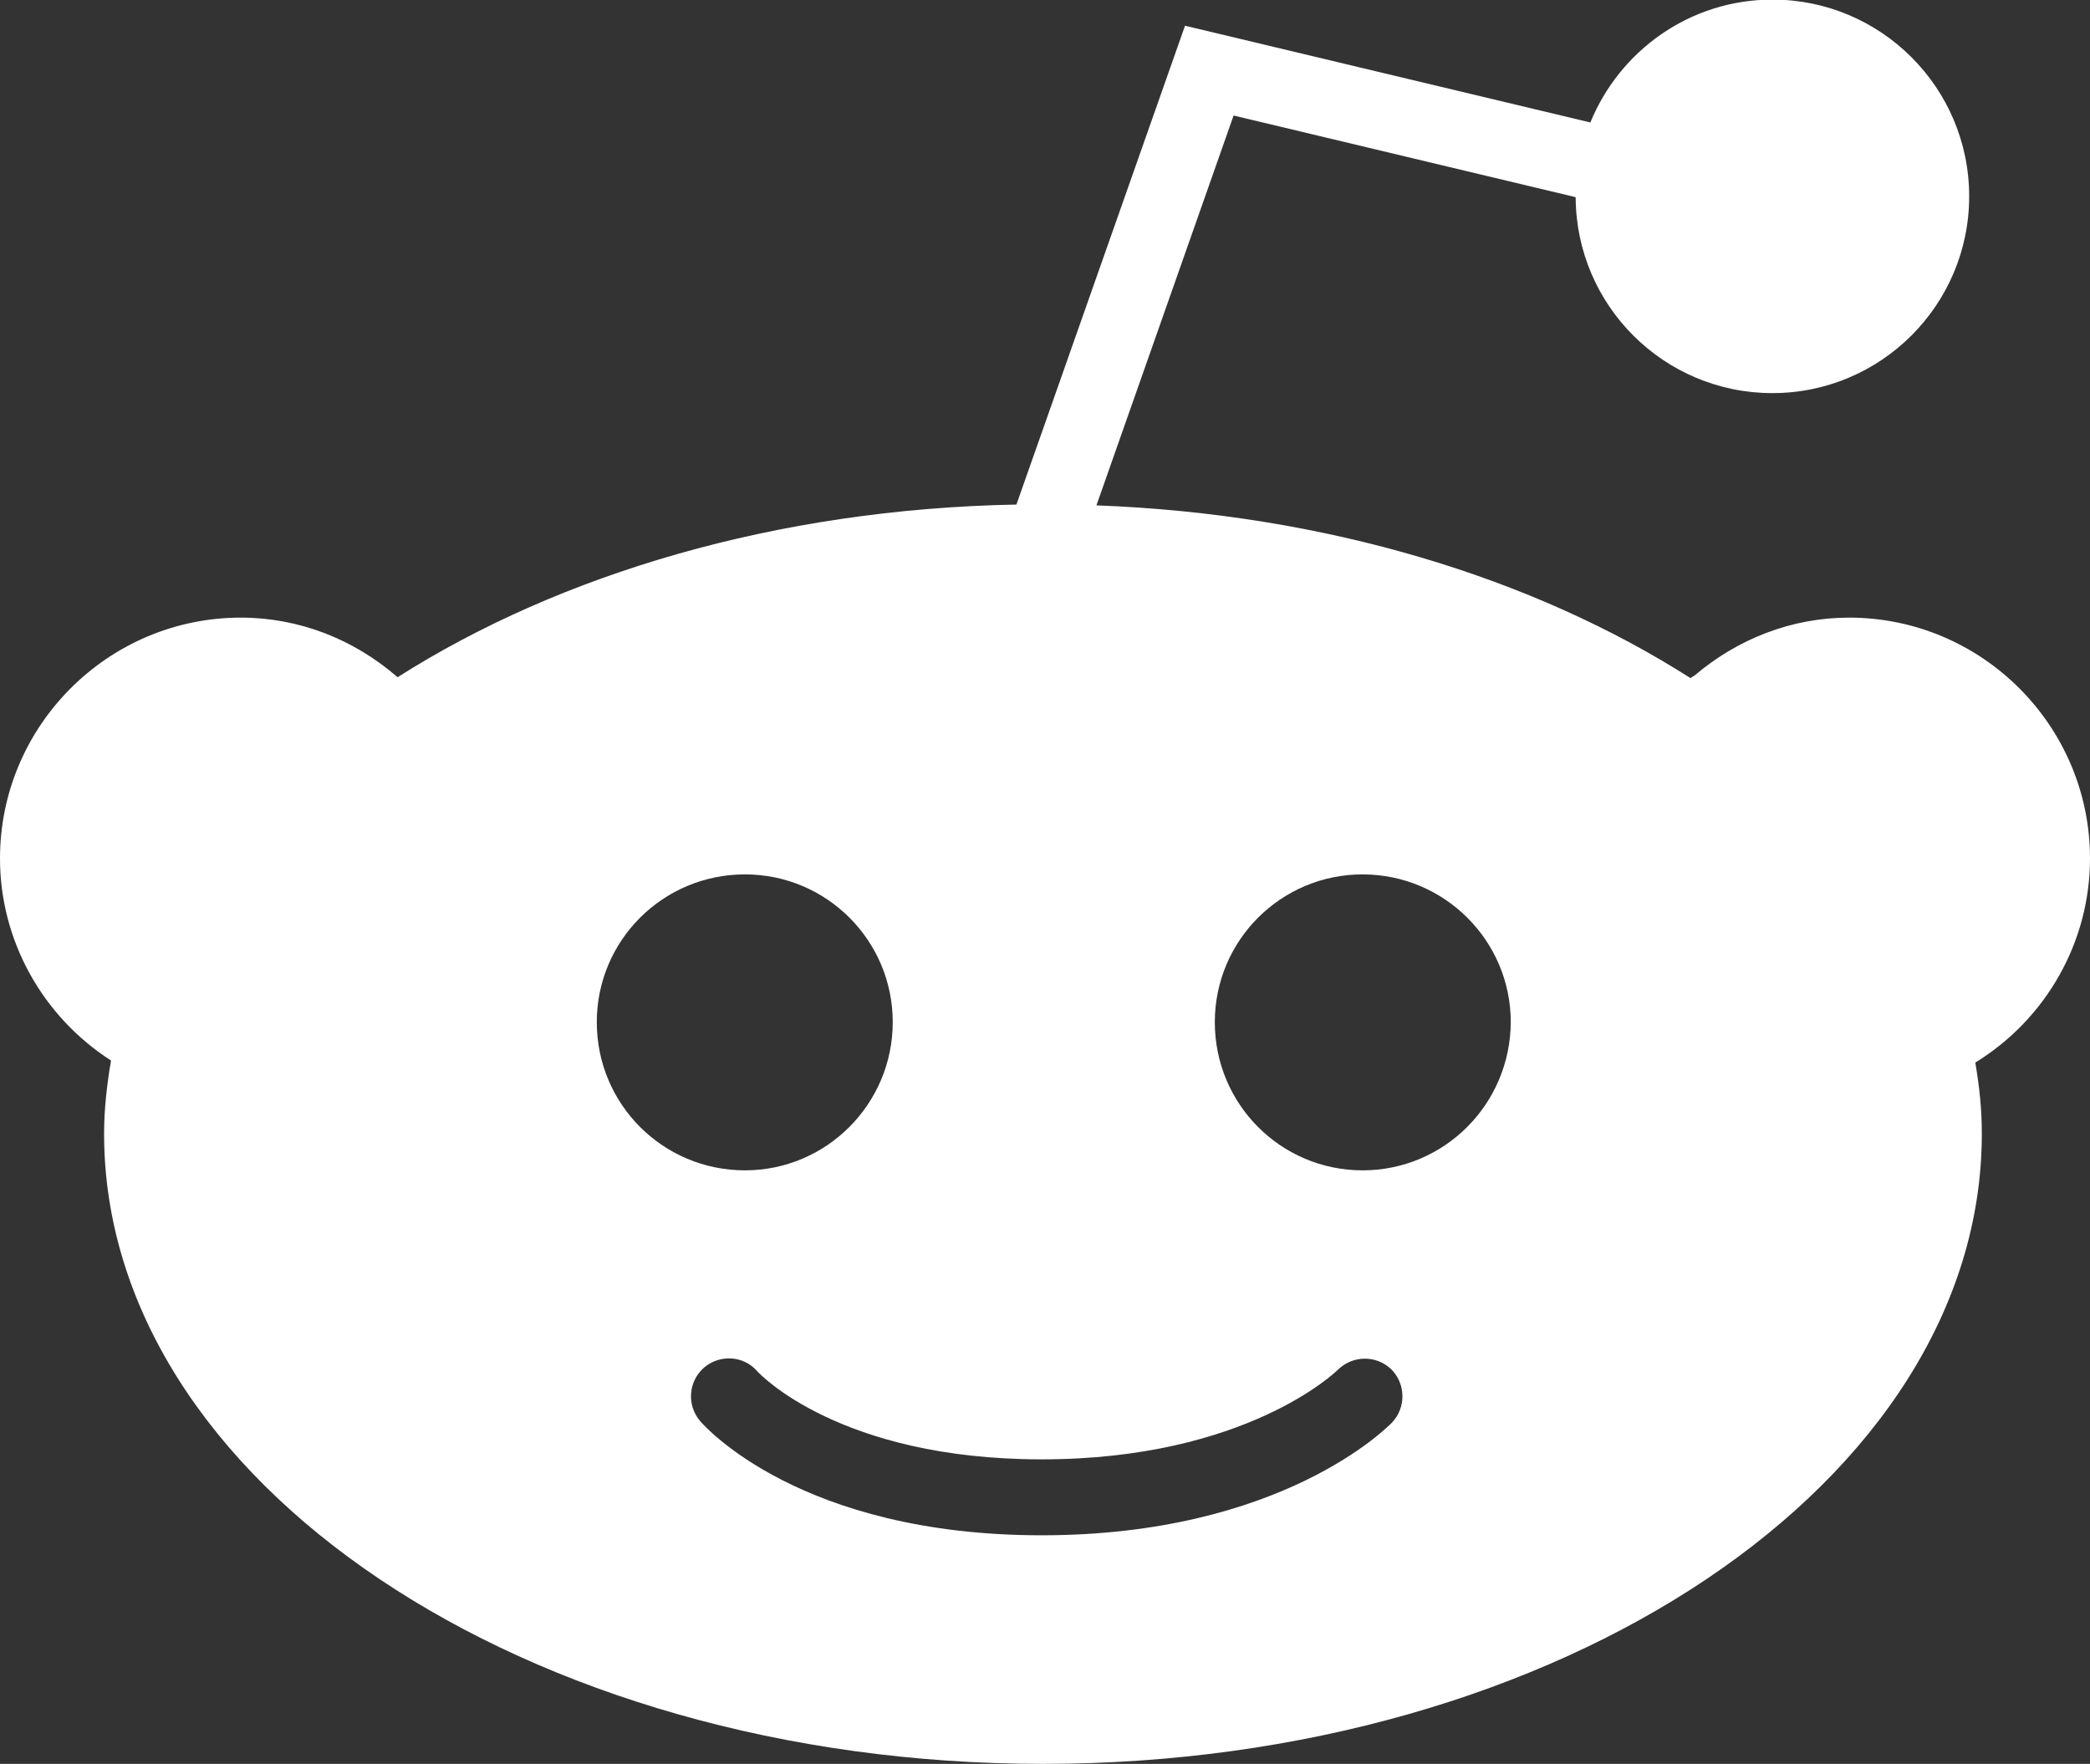 <?xml version="1.0" encoding="utf-8"?>
<!-- Generator: Adobe Illustrator 19.1.0, SVG Export Plug-In . SVG Version: 6.00 Build 0)  -->
<svg version="1.1" id="Layer_1" xmlns="http://www.w3.org/2000/svg" xmlns:xlink="http://www.w3.org/1999/xlink" x="0px" y="0px"
	 viewBox="-49 180.9 512 432.1" style="enable-background:new -49 180.9 512 432.1;" xml:space="preserve">
<rect x="-49" y="180.9" width="512" height="432.1" fill="#333333" stroke="none"/>
<style type="text/css">
	.st0{fill:#FFFFFF;}
</style>
<g>
	<path class="st0" d="M463,391.2c0-32.5-26.5-59-59-59c-14.1,0-27.3,5.2-37.9,14.2c-0.3,0.2-0.7,0.4-1,0.6
		c-38.4-24.5-89.2-40.2-145.5-42.3l33.6-95.5l83.8,20c0.1,26.5,21.6,48,48.2,48c26.6,0,48.2-21.6,48.2-48.2
		c0-26.6-21.6-48.2-48.2-48.2c-20.2,0-37.4,12.5-44.6,30.1l-99.3-23.7L200,304.5c-58.7,1.1-111.8,17-151.6,42.3
		c-10.7-9.3-24.1-14.6-38.4-14.6c-32.5,0-59,26.5-59,59c0,20.1,10.4,38.7,27.2,49.5c-1,5.9-1.7,11.8-1.7,17.9
		c0,85.1,103.2,154.4,230,154.4c126.9,0,230-69.3,230-154.4c0-5.9-0.6-11.6-1.6-17.4C452.3,430.5,463,411.6,463,391.2z M284.8,467.6
		c-20,0-36.2-16.2-36.2-36.3c0-20,16.2-36.2,36.2-36.2c20,0,36.3,16.2,36.3,36.2C321,451.4,304.8,467.6,284.8,467.6z M292,529.4
		c-1.1,1.1-27.1,27.6-85.8,27.6c-59.1,0-82.7-26.8-83.7-28c-3.3-3.9-2.9-9.7,1-13.1c3.9-3.3,9.7-2.9,13,0.9
		c0.5,0.6,20.2,21.6,69.7,21.6c50.2,0,72.3-21.7,72.5-21.9c3.6-3.6,9.4-3.7,13.1-0.2C295.4,519.9,295.5,525.7,292,529.4z
		 M97.2,431.3c0-20,16.2-36.2,36.3-36.2c20,0,36.2,16.2,36.2,36.2c0,20-16.2,36.3-36.2,36.3C113.4,467.6,97.2,451.4,97.2,431.3z"/>
</g>
</svg>
